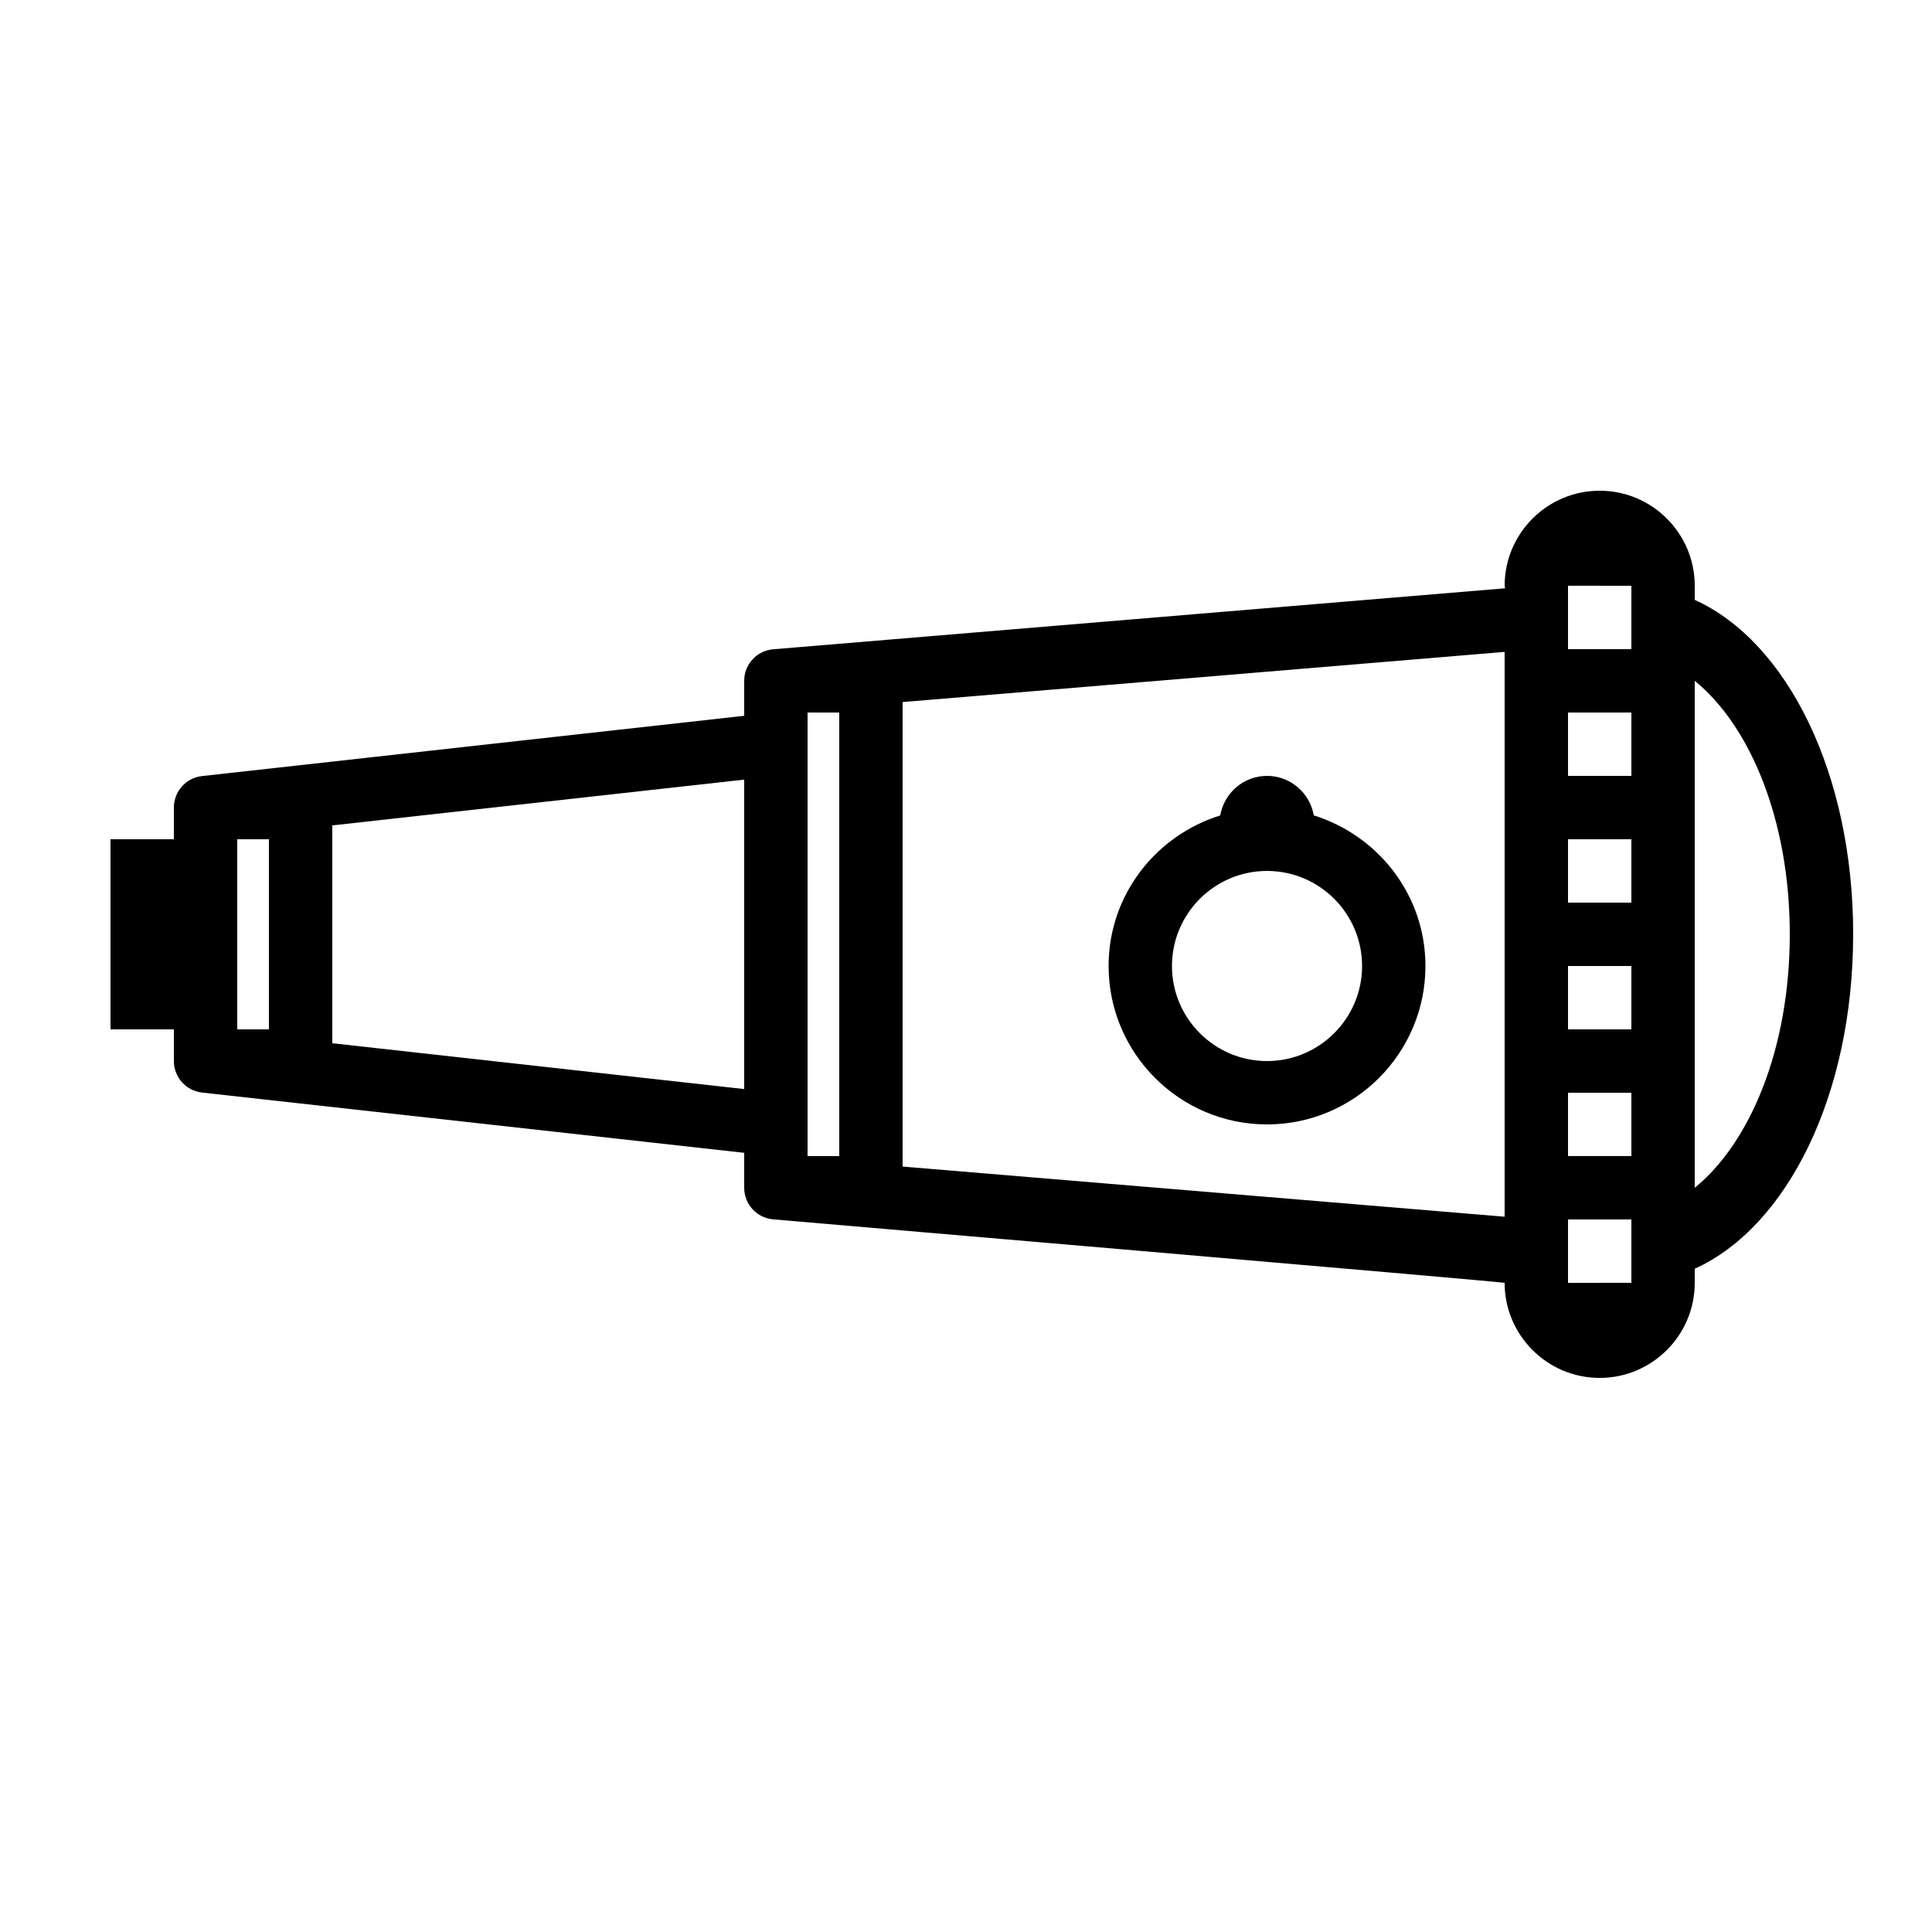 <?xml version="1.0" encoding="UTF-8"?>
<!-- Uploaded to: SVG Repo, www.svgrepo.com, Generator: SVG Repo Mixer Tools -->
<svg fill="#000000" width="800px" height="800px" version="1.1" viewBox="144 144 512 512" xmlns="http://www.w3.org/2000/svg">
 <g>
  <path d="m635.11 391.6c0-42.57-17.465-77.512-41.984-88.629v-3.734c0-13.887-11.301-25.191-25.191-25.191-13.887 0-25.191 11.301-25.191 25.191 0 0.234 0.117 0.438 0.133 0.664l-193.96 16.164c-4.356 0.359-7.695 3.984-7.695 8.359v9.27l-143.67 15.973c-4.258 0.469-7.473 4.062-7.473 8.348v8.398l-16.793-0.004v50.383h16.793v8.398c0 4.281 3.215 7.875 7.473 8.348l143.67 15.969v9.27c0 4.375 3.344 8.004 7.699 8.363 0 0 193.82 16.594 193.82 16.828 0 13.887 11.301 25.191 25.191 25.191 13.887 0 25.191-11.301 25.191-25.191v-3.738c24.516-11.117 41.98-46.059 41.98-88.629zm-75.57 92.363v-8.398-8.398h16.793v16.793zm16.793-184.73v16.793h-16.793v-8.398-8.398zm0 151.14h-16.793v-16.793h16.793zm-16.793-117.55h16.793v16.793h-16.793zm0 33.586h16.793v16.793h-16.793zm0 50.383v-16.793h16.793v16.793zm-352.67 0v-50.383h8.398v50.383zm25.191 3.676v-57.727l109.16-12.133v82.004zm125.95 21.516v-109.16h8.398v117.55h-8.398zm184.73 24.457-159.54-13.289v-123.1l159.54-13.293zm50.379-7.664v-134.35c14.668 11.922 25.191 36.895 25.191 67.176 0 30.277-10.523 55.25-25.191 67.176z"/>
  <path d="m437.79 400c0 23.148 18.836 41.984 41.984 41.984 23.148 0 41.984-18.836 41.984-41.984 0-18.809-12.52-34.586-29.598-39.91-1.02-5.938-6.164-10.473-12.387-10.473-6.223 0-11.371 4.535-12.387 10.473-17.078 5.32-29.598 21.102-29.598 39.91zm41.984-25.191c13.887 0 25.191 11.301 25.191 25.191 0 13.887-11.301 25.191-25.191 25.191-13.887 0-25.191-11.301-25.191-25.191s11.301-25.191 25.191-25.191z"/>
 </g>
</svg>